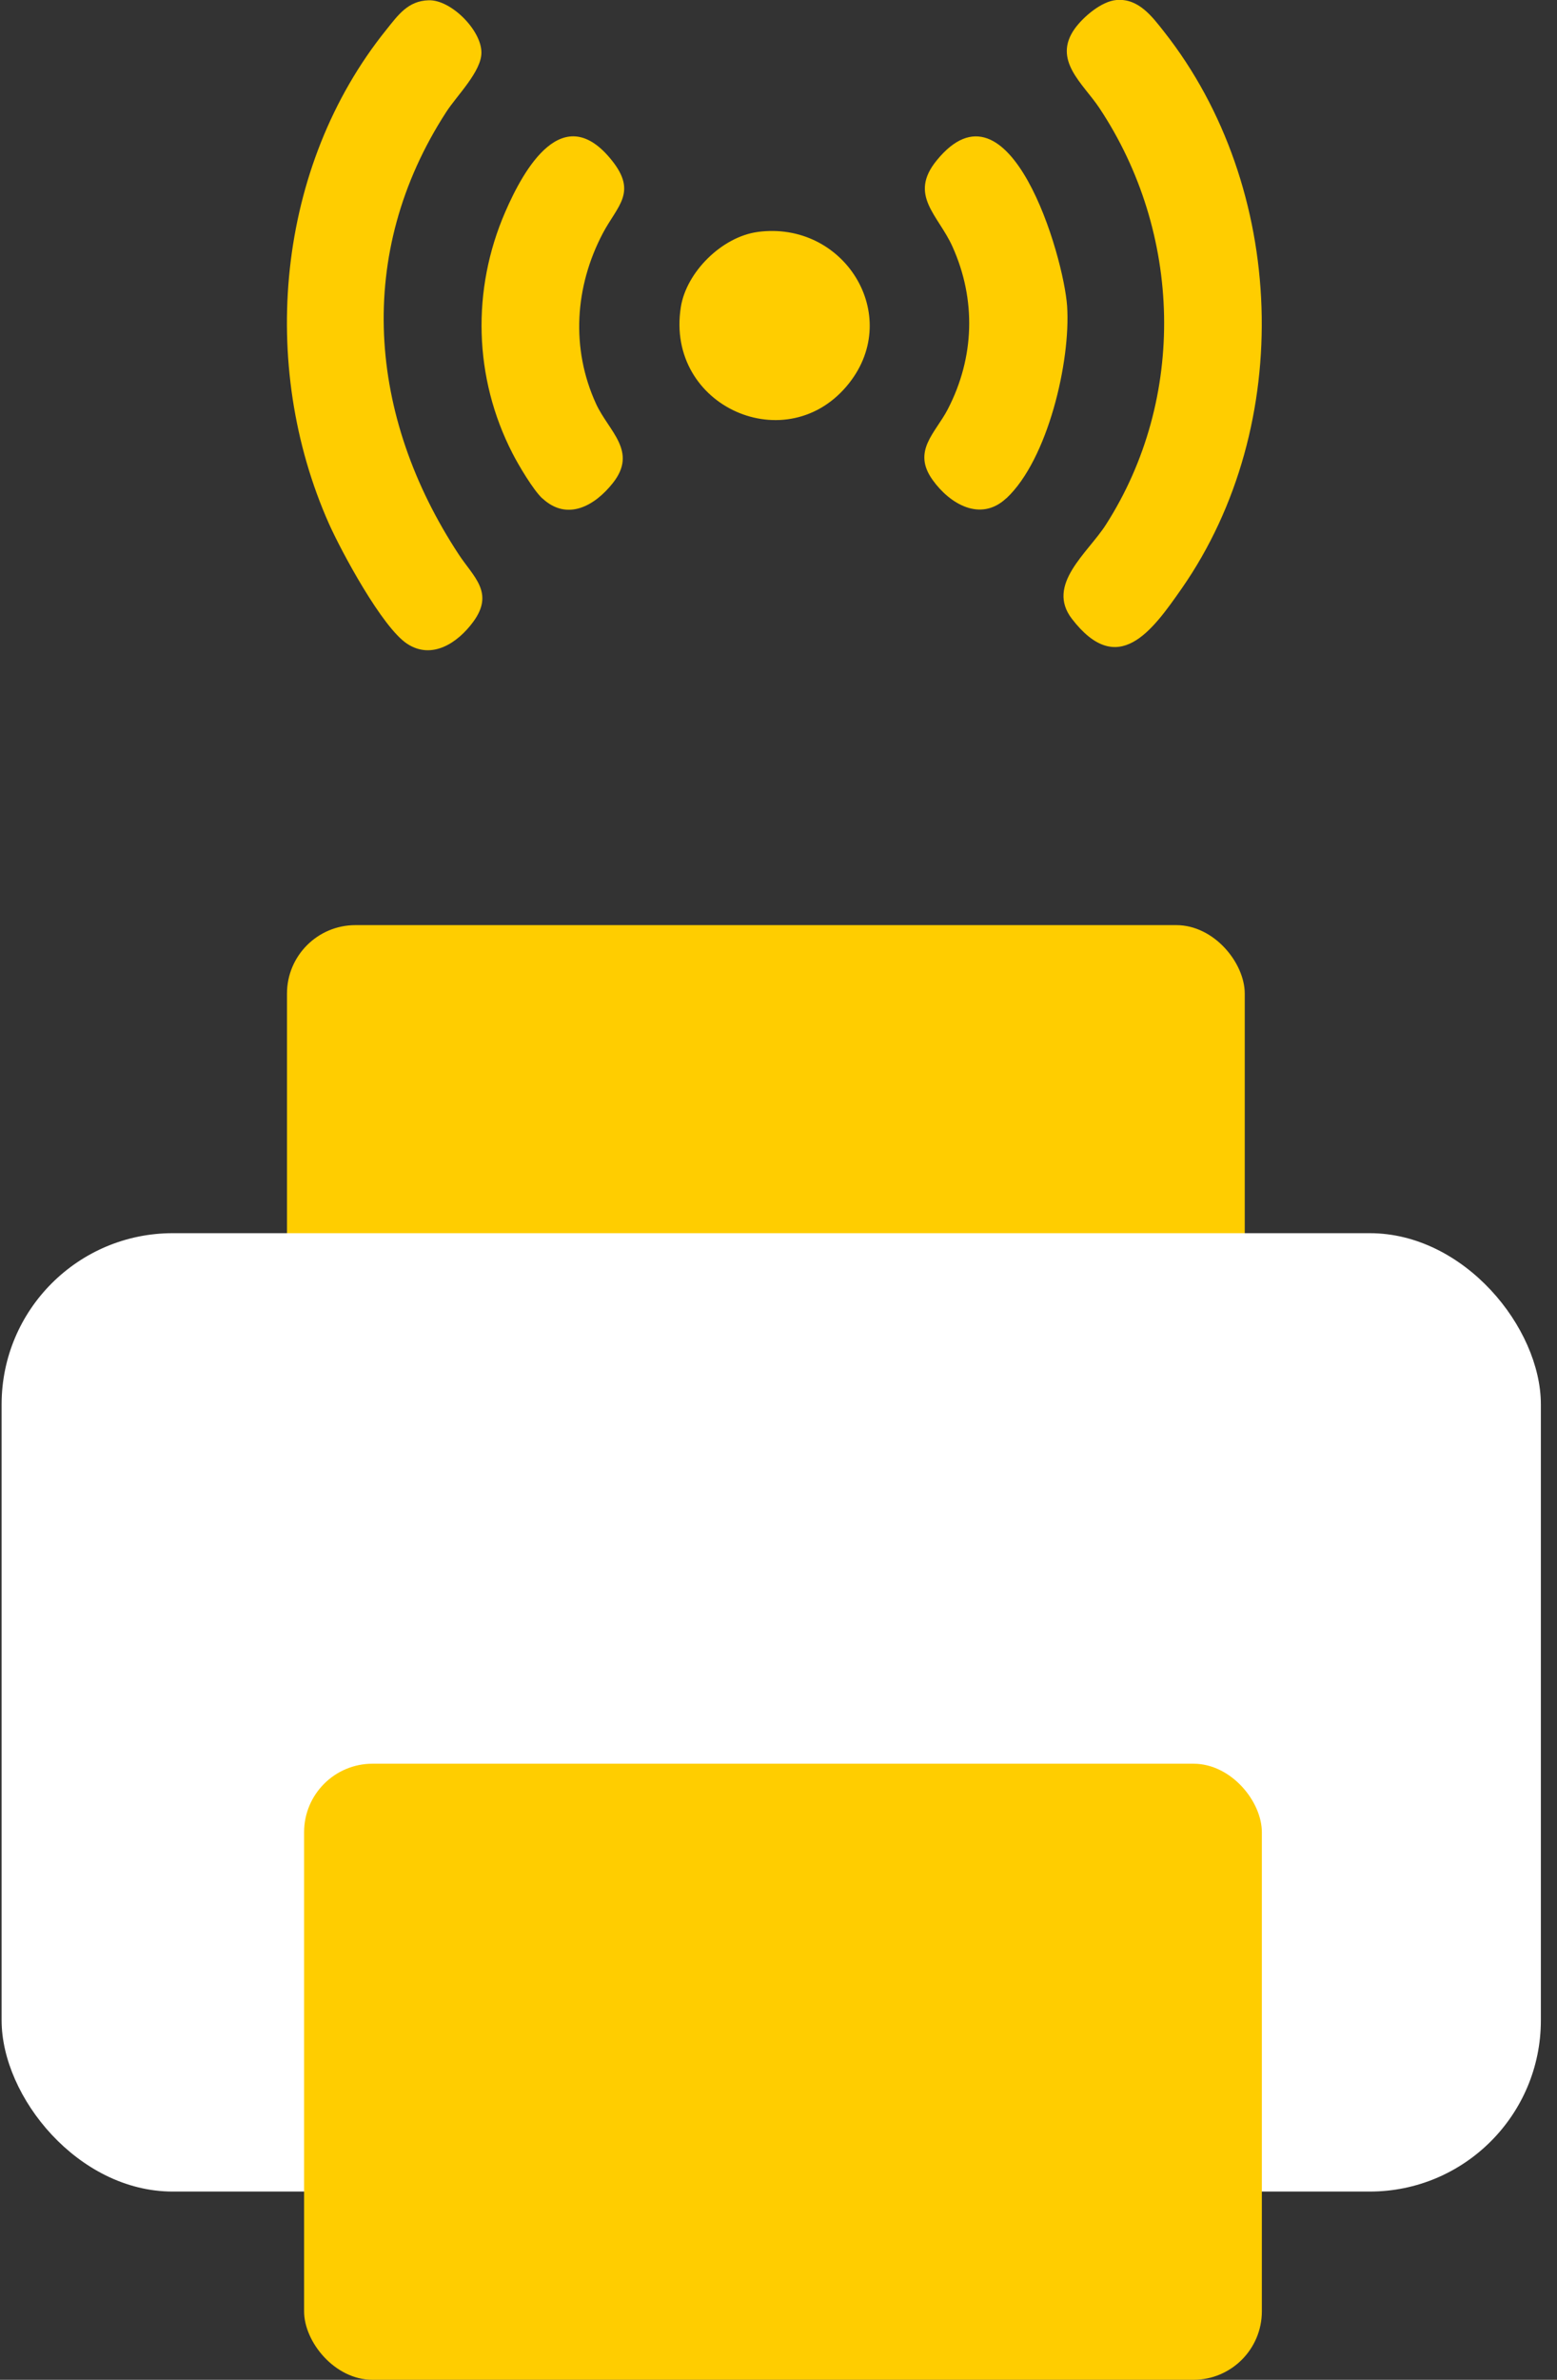 <svg width="91" height="139" viewBox="0 0 91 139" fill="none" xmlns="http://www.w3.org/2000/svg">
<rect x="0" y="0" width="91" height="139" fill="#333333" stroke="none"/>
<rect x="16.773" y="54.035" width="55.977" height="35.985" rx="4" fill="#FFCD00"/>
<rect x="0.094" y="72.028" width="89.963" height="55.977" rx="10" fill="white"/>
<rect x="17.773" y="103.015" width="55.977" height="35.985" rx="4" fill="#FFCD00"/>
<g clip-path="url(#clip0_103_201)">
<path d="M65.266 0C66.542 -0.104 67.337 0.967 68.035 1.853C75.21 10.952 75.7 24.844 69.071 34.366C67.337 36.85 65.347 39.646 62.65 36.147C61.109 34.15 63.573 32.305 64.632 30.651C69.376 23.246 69.087 13.588 64.255 6.311C63.3 4.873 61.494 3.523 62.818 1.67C63.316 0.983 64.375 0.072 65.258 0H65.266Z" fill="#FFCD00"/>
<path d="M25.055 0.016C26.363 -0.024 28.145 1.774 28.137 3.076C28.137 4.178 26.7 5.584 26.09 6.527C20.704 14.826 21.515 24.333 26.812 32.385C27.671 33.695 28.915 34.614 27.655 36.323C26.764 37.537 25.255 38.56 23.794 37.601C22.334 36.642 19.958 32.225 19.228 30.595C15.102 21.321 16.138 9.738 22.575 1.742C23.257 0.895 23.835 0.048 25.055 0.016Z" fill="#FFCD00"/>
<path d="M58.806 29.109C57.305 30.507 55.507 29.429 54.512 28.039C53.284 26.337 54.672 25.299 55.395 23.901C56.96 20.881 57.064 17.503 55.667 14.403C54.833 12.55 53.083 11.407 54.745 9.37C58.99 4.154 62.169 14.93 62.369 17.894C62.578 21.097 61.246 26.841 58.814 29.109H58.806Z" fill="#FFCD00"/>
<path d="M31.692 29.109C31.162 28.614 30.295 27.152 29.95 26.473C27.687 22.072 27.558 16.919 29.525 12.39C30.624 9.85 32.912 5.8 35.761 9.37C37.262 11.248 36.082 12.014 35.231 13.628C33.594 16.736 33.353 20.354 34.838 23.59C35.576 25.195 37.294 26.354 35.817 28.215C34.774 29.533 33.16 30.467 31.7 29.109H31.692Z" fill="#FFCD00"/>
<path d="M44.277 13.548C49.326 12.869 52.769 18.389 49.631 22.375C46.059 26.913 38.876 23.765 39.791 17.942C40.112 15.889 42.199 13.828 44.285 13.548H44.277Z" fill="#FFCD00"/>
</g>
<defs>
<clipPath id="clip0_103_201">
<rect width="56.976" height="37.984" fill="white" transform="translate(16.773)"/>
</clipPath>
</defs>
</svg>
